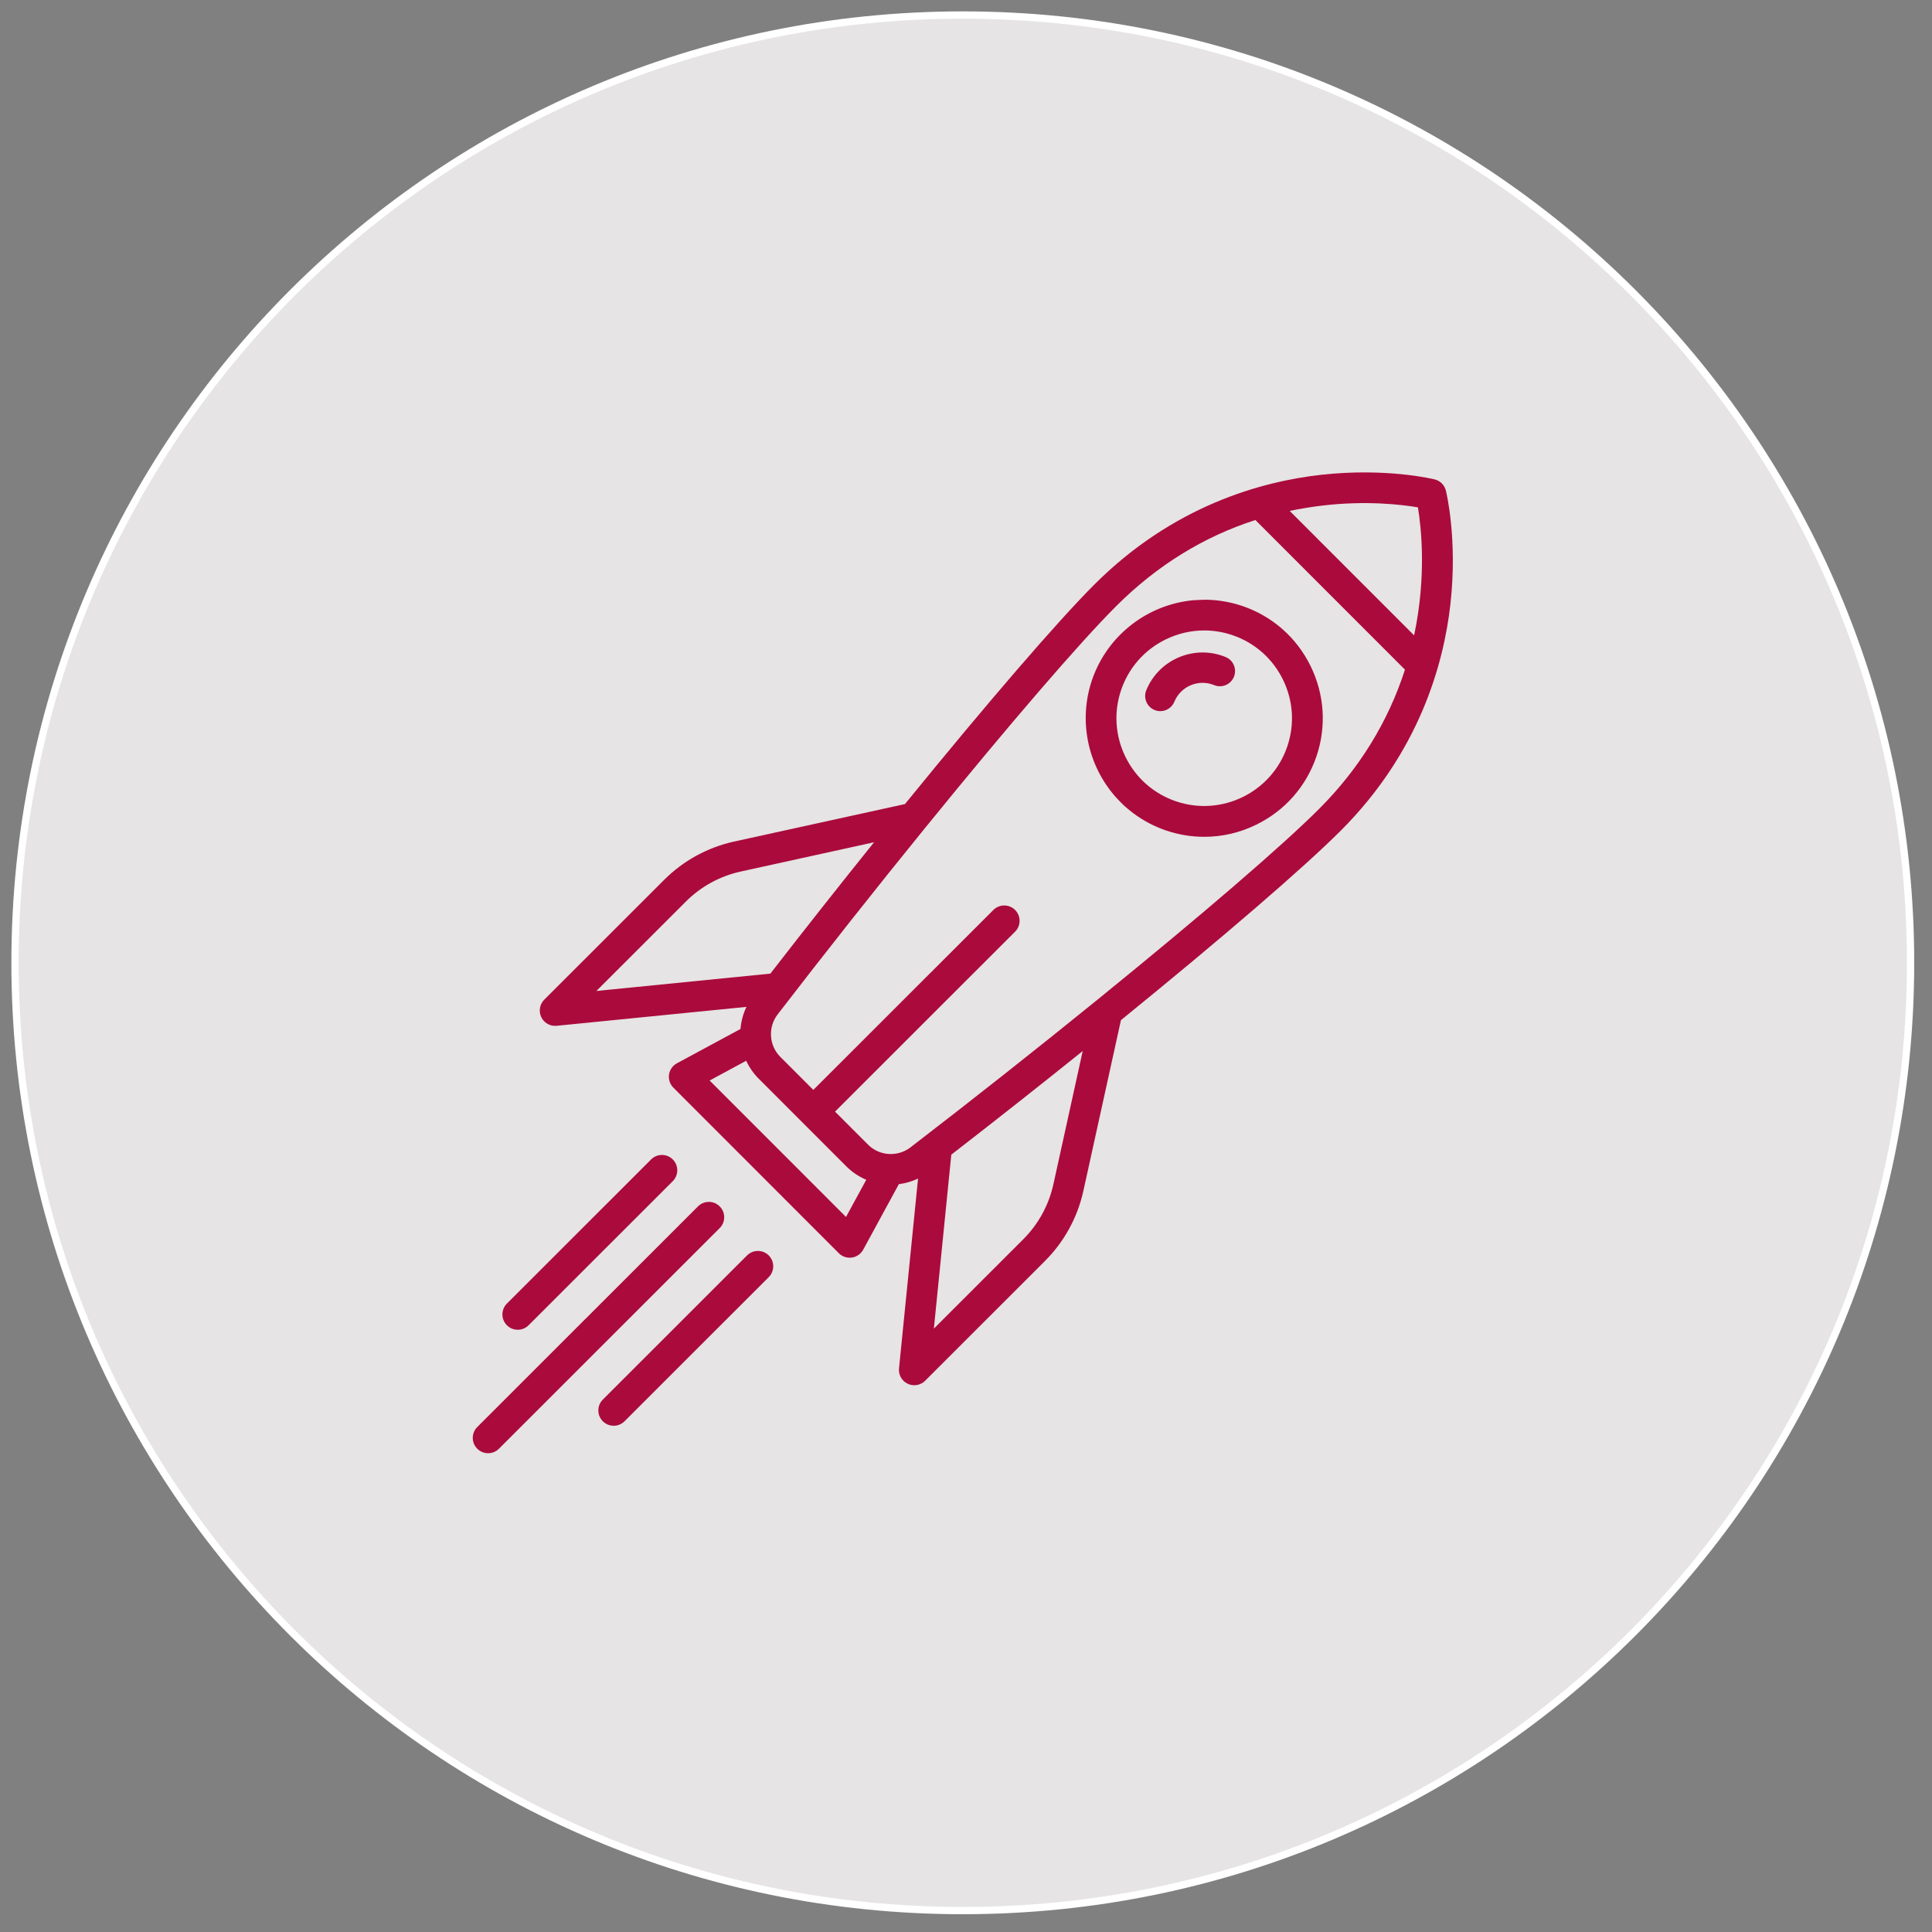 <?xml version="1.0" encoding="UTF-8" standalone="no"?>
<!DOCTYPE svg PUBLIC "-//W3C//DTD SVG 1.1//EN" "http://www.w3.org/Graphics/SVG/1.1/DTD/svg11.dtd">
<svg width="100%" height="100%" viewBox="0 0 212 212" version="1.1" xmlns="http://www.w3.org/2000/svg" xmlns:xlink="http://www.w3.org/1999/xlink" xml:space="preserve" xmlns:serif="http://www.serif.com/" style="fill-rule:evenodd;clip-rule:evenodd;">
    <rect x="0" y="0" width="212" height="212" fill="#808080" stroke="none"/>
    <g>
        <g transform="matrix(1,0,0,1,105.649,1.649)">
            <path d="M0,208C57.438,208 104,161.437 104,104C104,46.563 57.438,0 0,0C-57.438,0 -104,46.563 -104,104C-104,161.437 -57.438,208 0,208" style="fill:rgb(230,228,228);fill-rule:nonzero;"/>
        </g>
        <g transform="matrix(1,0,0,1,105.649,1.649)">
            <path d="M0,208C57.438,208 104,161.437 104,104C104,46.563 57.438,0 0,0C-57.438,0 -104,46.563 -104,104C-104,161.437 -57.438,208 0,208Z" style="fill:none;fill-rule:nonzero;stroke:white;stroke-width:0.8px;"/>
        </g>
        <g transform="matrix(1,0,0,1,158.658,149.468)">
            <path d="M0,-95.636C-0.152,-96.242 -0.622,-96.711 -1.227,-96.862C-1.278,-96.875 -6.469,-98.169 -13.678,-97.368C-20.27,-96.636 -29.938,-93.957 -38.556,-85.342C-42.599,-81.301 -50.179,-72.516 -59.355,-61.238L-78.127,-57.118C-81.031,-56.474 -83.68,-55.021 -85.785,-52.917L-98.934,-39.775C-99.436,-39.273 -99.569,-38.506 -99.266,-37.864C-99.184,-37.689 -99.072,-37.53 -98.934,-37.394C-98.616,-37.074 -98.19,-36.899 -97.744,-36.899C-97.688,-36.899 -97.632,-36.902 -97.576,-36.907L-76.748,-38.983C-77.114,-38.223 -77.333,-37.407 -77.402,-36.558L-84.38,-32.791C-84.845,-32.539 -85.169,-32.076 -85.245,-31.555C-85.321,-31.031 -85.144,-30.495 -84.77,-30.122L-66.61,-11.951C-66.291,-11.633 -65.868,-11.458 -65.419,-11.458C-65.343,-11.458 -65.261,-11.464 -65.177,-11.475C-64.654,-11.551 -64.191,-11.874 -63.938,-12.339L-60.027,-19.529C-59.286,-19.624 -58.577,-19.831 -57.919,-20.144L-60.008,0.682C-60.058,1.186 -59.881,1.681 -59.523,2.04C-59.388,2.176 -59.229,2.287 -59.053,2.371C-58.823,2.481 -58.577,2.533 -58.333,2.533C-57.895,2.533 -57.462,2.363 -57.14,2.042L-43.992,-11.1C-41.887,-13.204 -40.433,-15.854 -39.785,-18.761L-35.656,-37.526C-24.39,-46.682 -15.6,-54.259 -11.542,-58.313C-2.922,-66.927 -0.237,-76.593 0.498,-83.184C1.292,-90.307 0.052,-95.421 0,-95.636M-39.851,-34.136L-43.074,-19.49C-43.582,-17.211 -44.723,-15.133 -46.372,-13.484L-56.184,-3.677L-54.271,-22.767C-49.44,-26.505 -44.59,-30.33 -39.851,-34.136M-62.747,-57.046C-66.563,-52.299 -70.391,-47.45 -74.125,-42.632L-93.215,-40.728L-83.403,-50.534C-81.753,-52.184 -79.677,-53.323 -77.4,-53.829L-62.747,-57.046ZM-47.271,-47.236C-46.614,-47.893 -46.614,-48.961 -47.271,-49.618C-47.927,-50.272 -48.995,-50.273 -49.653,-49.618L-69.411,-29.871L-73.032,-33.494C-74.281,-34.746 -74.408,-36.75 -73.327,-38.156C-68.096,-44.95 -62.511,-52.014 -57.176,-58.583C-57.137,-58.623 -57.098,-58.671 -57.057,-58.726C-47.817,-70.098 -40.206,-78.93 -36.175,-82.959C-31.731,-87.4 -26.593,-90.579 -20.903,-92.406L-4.491,-75.985C-6.34,-70.249 -9.513,-65.105 -13.924,-60.695C-17.97,-56.651 -26.806,-49.044 -38.163,-39.829C-38.211,-39.794 -38.261,-39.755 -38.307,-39.711C-44.892,-34.369 -51.96,-28.786 -58.746,-23.569C-60.155,-22.484 -62.158,-22.613 -63.407,-23.865L-67.029,-27.488L-47.271,-47.236ZM-63.601,-20.011L-65.824,-15.929L-80.791,-30.903L-76.777,-33.071C-76.436,-32.335 -75.978,-31.677 -75.414,-31.113L-65.791,-21.483C-65.16,-20.852 -64.423,-20.359 -63.601,-20.011M-3.487,-79.748L-17.137,-93.404C-15.937,-93.658 -14.693,-93.86 -13.437,-94.005C-8.709,-94.548 -4.927,-94.11 -3.069,-93.796C-2.723,-91.725 -2.092,-86.299 -3.487,-79.748" style="fill:rgb(171,10,61);fill-rule:nonzero;"/>
        </g>
        <g transform="matrix(1,0,0,1,122.445,70.156)">
            <path d="M0,17.321C0.462,17.824 0.747,18.102 0.905,18.247C1.344,18.651 1.934,19.095 1.943,19.102C3.023,19.903 4.215,20.531 5.485,20.965C6.85,21.432 8.265,21.668 9.691,21.668C11.682,21.668 13.608,21.219 15.418,20.331C18.541,18.799 20.88,16.148 22.002,12.865C23.124,9.585 22.898,6.057 21.368,2.932C19.837,-0.19 17.186,-2.528 13.904,-3.652C12.627,-4.086 11.297,-4.321 9.948,-4.347C9.942,-4.347 9.261,-4.342 8.613,-4.298C8.008,-4.257 7.453,-4.154 7.29,-4.122C2.69,-3.249 -1.105,0.035 -2.614,4.448C-4.123,8.857 -3.132,13.78 -0.026,17.293L0,17.321ZM0.583,5.541C1.414,3.111 3.145,1.147 5.457,0.015C6.799,-0.642 8.226,-0.976 9.697,-0.976C10.754,-0.976 11.801,-0.801 12.81,-0.453C15.239,0.377 17.202,2.108 18.335,4.42C19.469,6.732 19.636,9.342 18.804,11.772C17.086,16.795 11.607,19.487 6.577,17.767C4.148,16.936 2.186,15.205 1.052,12.893C-0.082,10.579 -0.248,7.969 0.583,5.541" style="fill:rgb(171,10,61);fill-rule:nonzero;"/>
        </g>
        <g transform="matrix(1,0,0,1,126.691,70.825)">
            <path d="M0,7.085C0.207,7.169 0.419,7.21 0.629,7.21C1.286,7.21 1.908,6.82 2.172,6.177C2.51,5.351 3.152,4.706 3.977,4.362C4.803,4.019 5.712,4.016 6.536,4.352C6.949,4.521 7.399,4.519 7.808,4.349C8.219,4.177 8.538,3.855 8.708,3.444C8.876,3.033 8.875,2.581 8.704,2.171C8.532,1.76 8.211,1.442 7.801,1.273C4.399,-0.125 0.49,1.507 -0.908,4.912C-1.255,5.761 -0.848,6.736 0,7.085" style="fill:rgb(171,10,61);fill-rule:nonzero;"/>
        </g>
        <g transform="matrix(1,0,0,1,56.813,126.57)">
            <path d="M0,19.344L0.006,19.344C0.452,19.344 0.872,19.17 1.19,18.852L17.012,3.039C17.669,2.382 17.669,1.314 17.013,0.658C16.356,0 15.288,0.001 14.632,0.657L-1.19,16.471C-1.847,17.129 -1.847,18.197 -1.191,18.852C-0.873,19.17 -0.45,19.344 0,19.344" style="fill:rgb(171,10,61);fill-rule:nonzero;"/>
        </g>
        <g transform="matrix(1,0,0,1,79.467,157.777)">
            <path d="M0,-24.207C0,-24.658 -0.175,-25.081 -0.493,-25.398C-0.81,-25.716 -1.233,-25.892 -1.683,-25.892L-1.685,-25.892C-2.134,-25.892 -2.556,-25.718 -2.874,-25.4L-27.096,-1.189C-27.753,-0.534 -27.754,0.535 -27.097,1.192C-26.779,1.51 -26.356,1.685 -25.907,1.685C-25.457,1.685 -25.034,1.51 -24.716,1.192L-0.494,-23.018C-0.175,-23.335 0,-23.758 0,-24.207" style="fill:rgb(171,10,61);fill-rule:nonzero;"/>
        </g>
        <g transform="matrix(1,0,0,1,81.973,155.793)">
            <path d="M0,-18.033L-15.823,-2.218C-16.479,-1.563 -16.479,-0.495 -15.823,0.163C-15.504,0.48 -15.08,0.656 -14.632,0.656C-14.183,0.656 -13.76,0.48 -13.442,0.163L2.38,-15.65C3.037,-16.306 3.037,-17.376 2.381,-18.033C1.725,-18.689 0.656,-18.689 0,-18.033" style="fill:rgb(171,10,61);fill-rule:nonzero;"/>
        </g>
    </g>
</svg>
